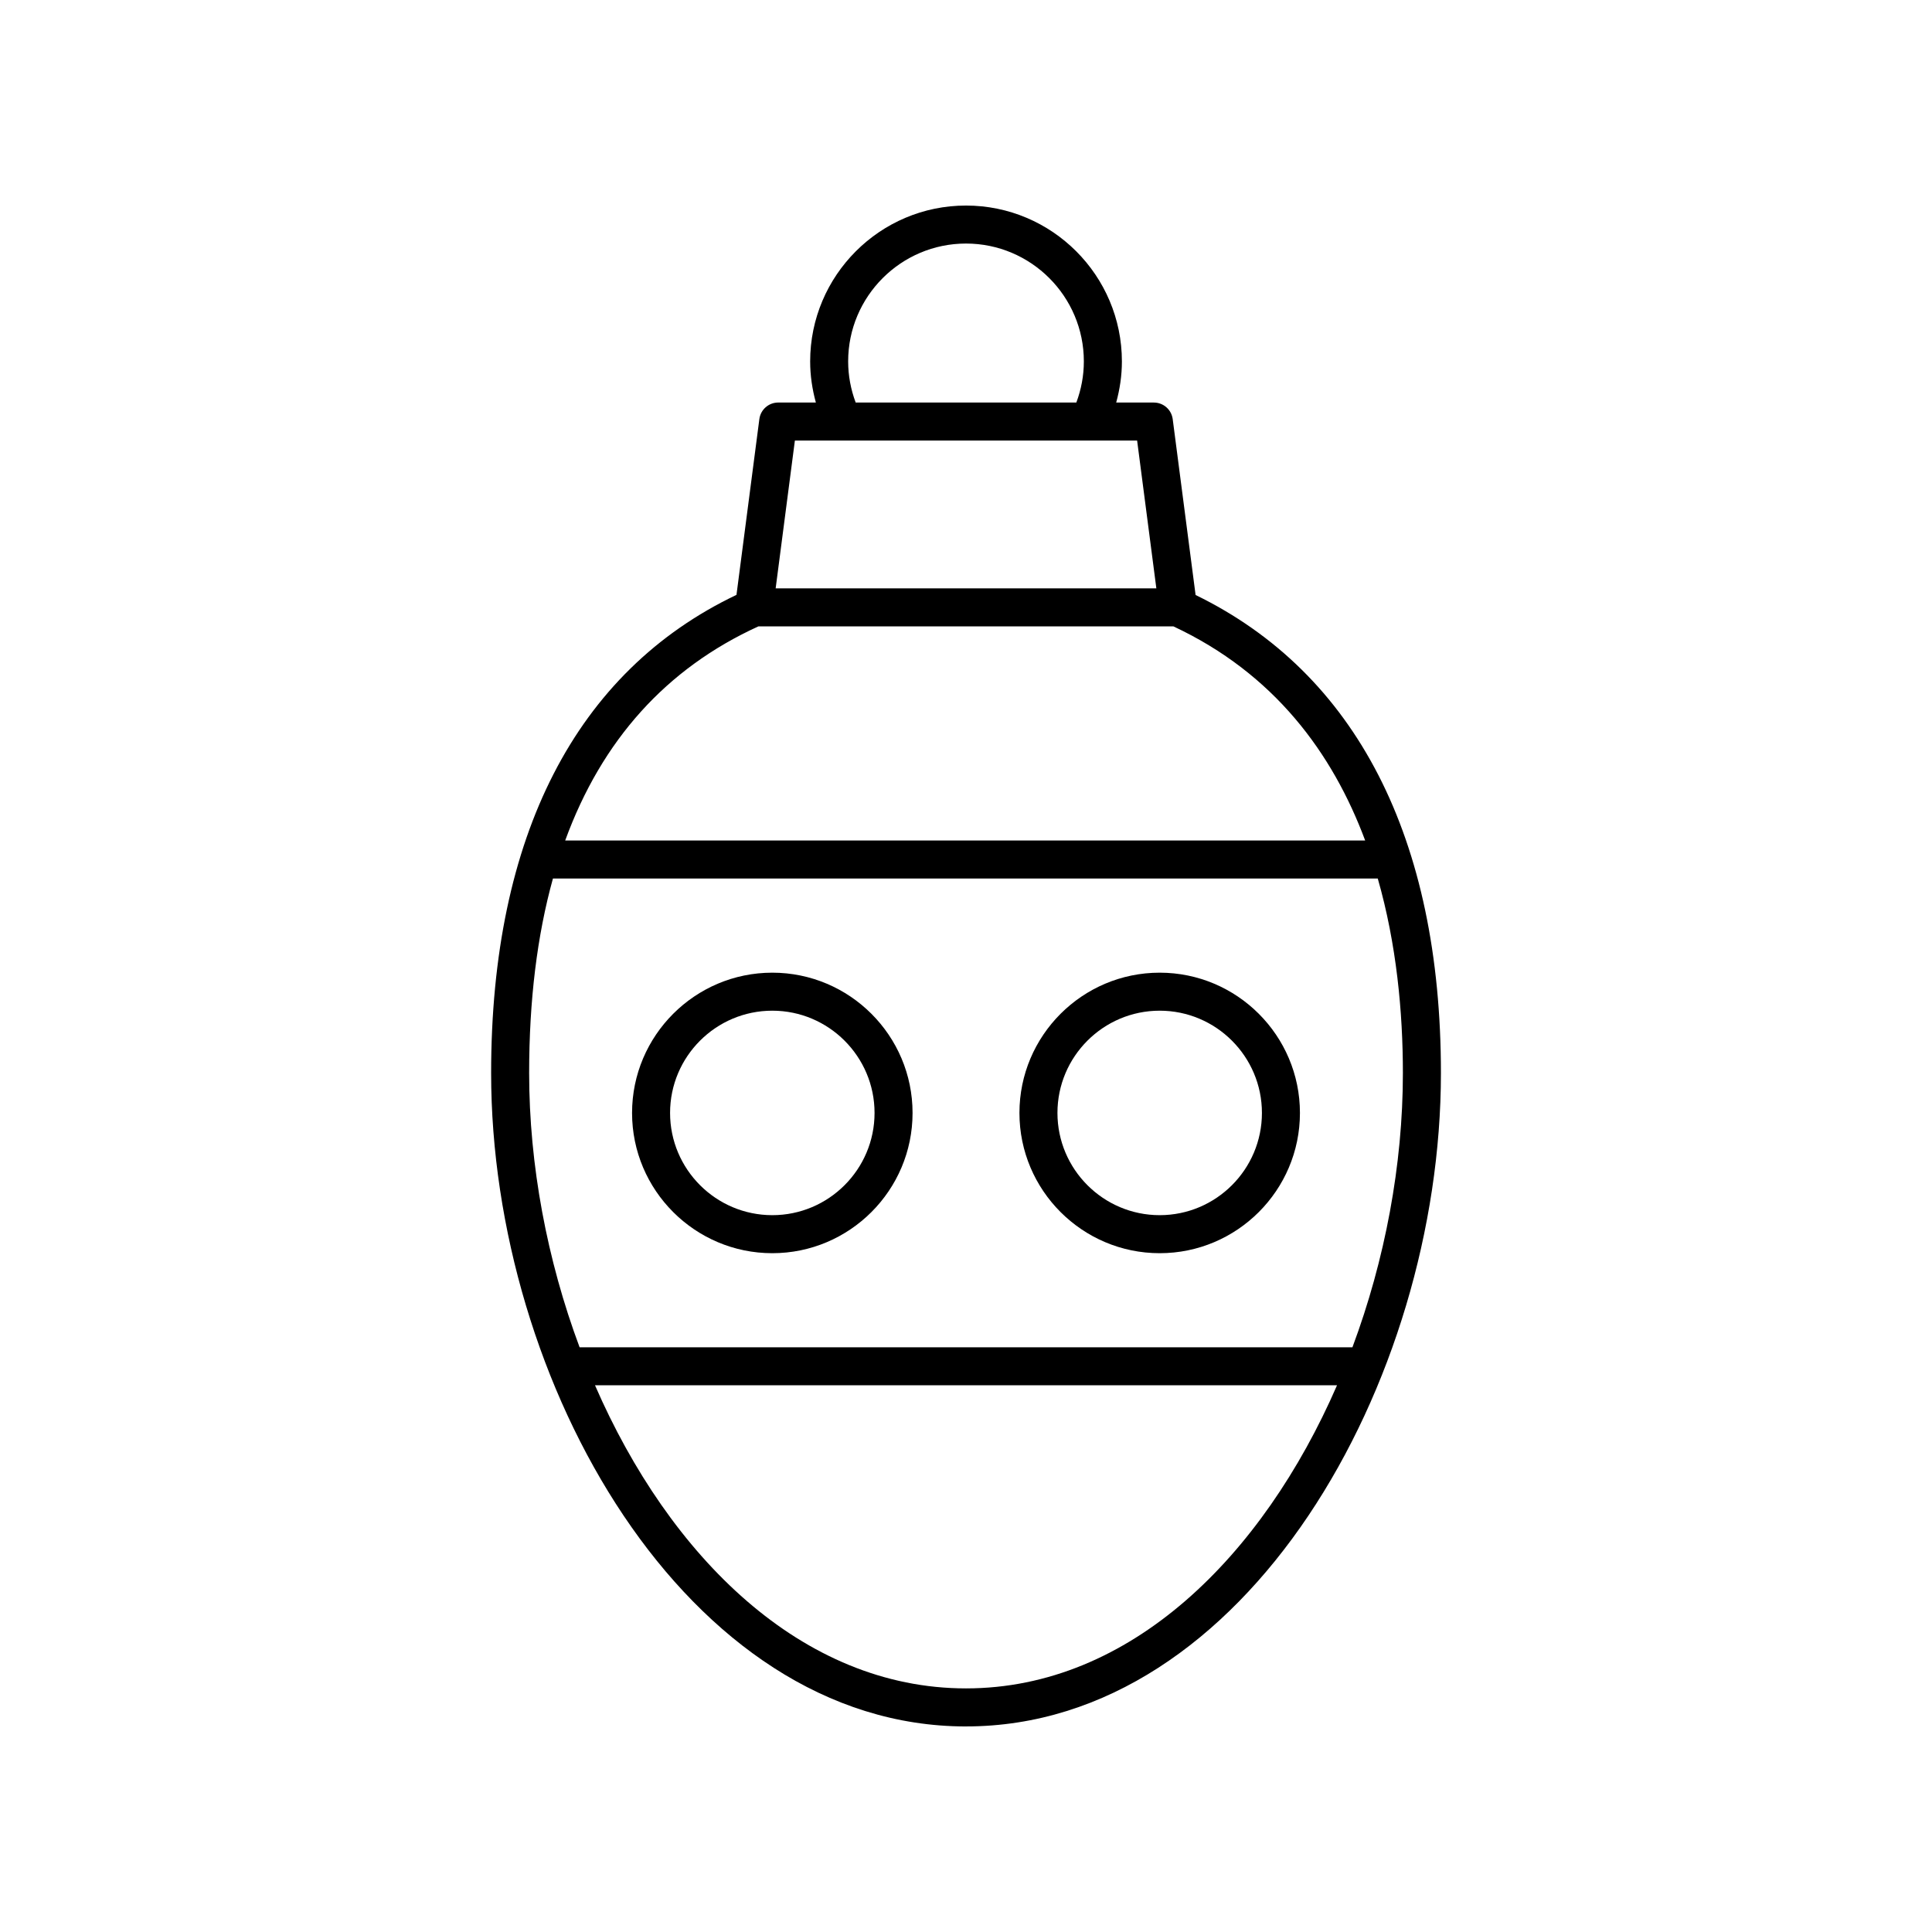<?xml version="1.0" encoding="UTF-8"?>
<!-- Uploaded to: SVG Repo, www.svgrepo.com, Generator: SVG Repo Mixer Tools -->
<svg fill="#000000" width="800px" height="800px" version="1.1" viewBox="144 144 512 512" xmlns="http://www.w3.org/2000/svg">
 <g>
  <path d="m400 601.52c74.168 0 125.86-91.25 125.86-173.15 0-62.293-22.5-105.99-65.016-126.69l-6.066-46.613c-0.328-2.512-2.465-4.387-4.996-4.387h-9.98c0.965-3.531 1.512-7.164 1.512-10.898-0.004-22.781-18.531-41.309-41.309-41.309s-41.305 18.527-41.305 41.305c0 3.734 0.547 7.371 1.512 10.898h-9.98c-2.531 0-4.668 1.879-4.996 4.387l-6.062 46.582c-42.52 20.266-65.02 63.965-65.02 126.72-0.004 81.902 51.684 173.16 125.85 173.16zm0-10.078c-43.52 0-78.598-34.984-98.316-80.324h196.64c-19.723 45.344-54.801 80.324-98.32 80.324zm102.41-90.398h-204.81c-8.625-23.117-13.371-48.332-13.371-72.672 0-19.293 2.121-36.477 6.305-51.551h218.59c4.988 17.41 6.656 35.445 6.656 51.551 0 24.34-4.746 49.551-13.371 72.672zm-133.64-261.27c0-17.219 14.008-31.23 31.23-31.23 17.219 0 31.23 14.008 31.23 31.23 0 3.773-0.691 7.422-1.988 10.898h-58.48c-1.297-3.477-1.992-7.125-1.992-10.898zm-14.117 20.977h90.695l5.098 39.176h-100.89zm-9.672 49.25h109.99c26.703 12.496 42.164 33.559 50.812 56.738h-212c9.711-26.598 26.801-45.602 51.195-56.738z"/>
  <path d="m348.67 401.77c-20.496 0-37.168 16.676-37.168 37.172s16.676 37.168 37.168 37.168c20.496 0 37.168-16.676 37.168-37.168 0-20.5-16.672-37.172-37.168-37.172zm0 64.262c-14.941 0-27.094-12.152-27.094-27.094s12.152-27.094 27.094-27.094c14.941 0 27.094 12.156 27.094 27.094 0 14.941-12.152 27.094-27.094 27.094z"/>
  <path d="m451.33 401.77c-20.496 0-37.168 16.676-37.168 37.172s16.676 37.168 37.168 37.168c20.496 0 37.168-16.676 37.168-37.168 0-20.5-16.672-37.172-37.168-37.172zm0 64.262c-14.941 0-27.094-12.152-27.094-27.094s12.152-27.094 27.094-27.094 27.094 12.156 27.094 27.094c0 14.941-12.152 27.094-27.094 27.094z"/>
 </g>
</svg>